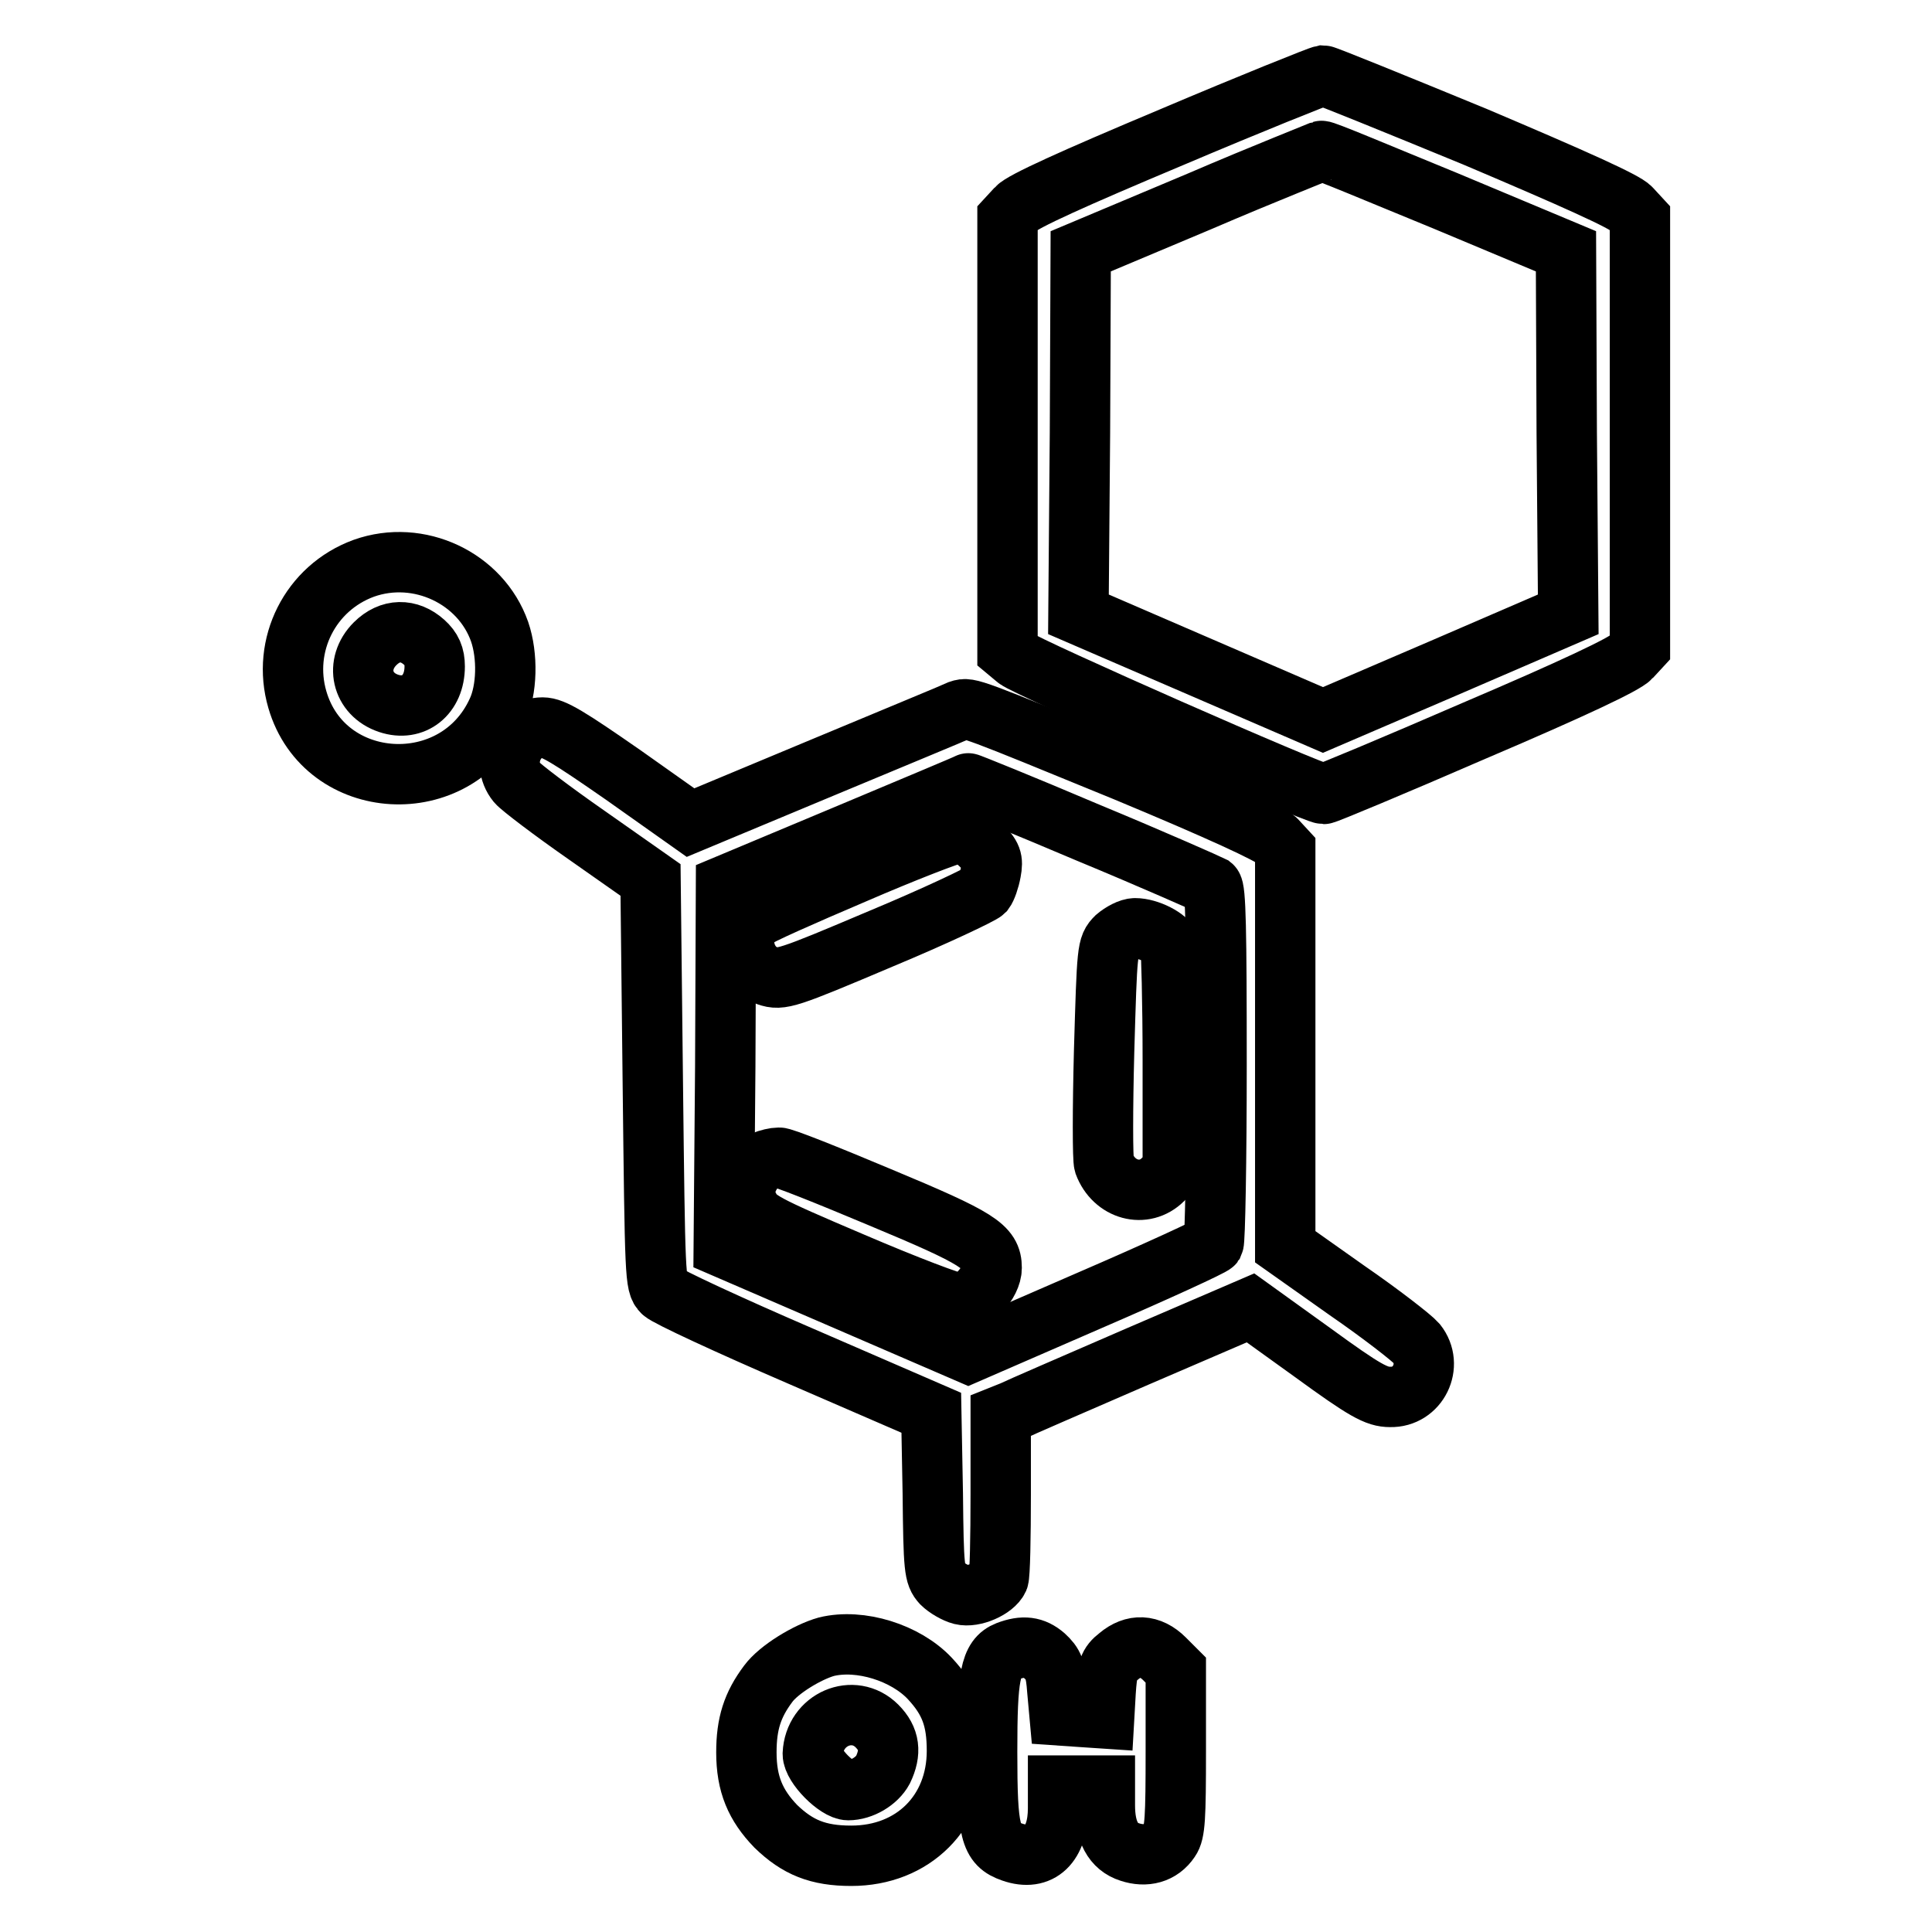 <?xml version="1.0" encoding="utf-8"?>
<!-- Svg Vector Icons : http://www.onlinewebfonts.com/icon -->
<!DOCTYPE svg PUBLIC "-//W3C//DTD SVG 1.1//EN" "http://www.w3.org/Graphics/SVG/1.1/DTD/svg11.dtd">
<svg version="1.1" xmlns="http://www.w3.org/2000/svg" xmlns:xlink="http://www.w3.org/1999/xlink" x="0px" y="0px" viewBox="0 0 256 256" enable-background="new 0 0 256 256" xml:space="preserve">
<g><g><g><path stroke-width="8" fill-opacity="0" stroke="#000000"  d="M155.2,18.2c-13.1,5.5-19.7,8.5-20.5,9.4l-1.2,1.3v28.7v28.7l1.2,1c1.1,1,39.4,17.9,40.7,17.9c0.3,0,9.4-3.8,20-8.4c12.9-5.5,19.9-8.8,20.7-9.7l1.2-1.3V57.4V28.9l-1.2-1.3c-0.8-0.9-7.5-3.9-20.7-9.5c-10.7-4.4-19.8-8.1-20.1-8.1C174.8,10.1,165.8,13.7,155.2,18.2z M191.5,26.6l16,6.7l0.1,24l0.2,24.1l-16.2,7l-16.3,7l-16.2-7l-16.2-7l0.2-24.1l0.1-24l15.7-6.6c8.6-3.7,16-6.6,16.2-6.7C175.4,19.9,182.7,23,191.5,26.6z"/><path stroke-width="8" fill-opacity="0" stroke="#000000"  d="M48.2,75.3c-7.1,2.6-10.9,10.2-8.8,17.4c3.6,12.4,21.1,13.4,26.5,1.5c1.3-2.8,1.4-7.3,0.3-10.5C63.7,76.6,55.5,72.7,48.2,75.3z M56.2,85.1c1,0.9,1.4,1.8,1.4,3.2c0,3.8-2.8,6-6.1,4.9C47.9,92,47,88,49.7,85.3C51.7,83.3,54.2,83.3,56.2,85.1z"/><path stroke-width="8" fill-opacity="0" stroke="#000000"  d="M127.2,94.1c-0.4,0.2-8.6,3.6-18.2,7.6L91.5,109l-8.9-6.3c-7.2-5-9.3-6.3-10.7-6.3c-3.6,0-5.7,4.5-3.4,7.3c0.5,0.6,4.7,3.8,9.3,7l8.4,5.9l0.3,26.8c0.3,25.9,0.3,26.8,1.3,27.8c0.6,0.6,8.8,4.4,18.3,8.5l17.3,7.5l0.2,10.7c0.1,10,0.2,10.8,1.2,11.9c0.6,0.6,1.8,1.3,2.6,1.5c1.6,0.4,4.3-0.8,4.9-2.1c0.2-0.5,0.3-5.5,0.3-11.2v-10.4l1.5-0.6c0.8-0.4,8.2-3.6,16.5-7.2l15.1-6.5l8.2,5.9c7,5.1,8.5,5.9,10.3,5.9c3.7,0.1,5.8-4.2,3.5-7.1c-0.6-0.7-4.7-3.9-9.2-7l-8.2-5.8v-26.3v-26.3l-1.2-1.3c-0.8-0.8-7.5-3.9-20-9.1C128.6,93.8,128.4,93.7,127.2,94.1z M144.1,110.3c8.7,3.6,16.1,6.9,16.5,7.1c0.5,0.4,0.6,5.8,0.6,23.7c0,12.7-0.2,23.3-0.4,23.7c-0.2,0.3-7.6,3.7-16.4,7.5l-16.1,7l-16.2-7l-16.2-7l0.2-24l0.1-24l16-6.7c8.8-3.7,16-6.7,16.1-6.8C128.2,103.7,135.4,106.6,144.1,110.3z"/><path stroke-width="8" fill-opacity="0" stroke="#000000"  d="M113.1,115.8c-6.8,2.9-12.7,5.5-13.2,6c-2.4,2.1-1.3,6.5,1.8,7.5c1.8,0.6,2.5,0.4,15-4.9c7.2-3,13.3-5.9,13.7-6.3c0.3-0.4,0.7-1.5,0.9-2.6c0.3-1.6,0.1-2.1-1.3-3.5c-1-1-2.1-1.6-3.1-1.6C126,110.5,119.8,112.9,113.1,115.8z"/><path stroke-width="8" fill-opacity="0" stroke="#000000"  d="M147.9,124.2c-1.2,1.2-1.2,1.5-1.6,15.1c-0.2,7.6-0.2,14.3,0,14.9c1.3,3.5,5.3,4.6,7.8,2.1l1.3-1.3v-14.4c0-7.9-0.2-14.8-0.3-15.2c-0.4-1.1-2.9-2.4-4.7-2.4C149.7,123,148.6,123.6,147.9,124.2z"/><path stroke-width="8" fill-opacity="0" stroke="#000000"  d="M101.1,153.9c-0.7,0.3-1.6,1.4-2,2.4c-0.7,1.7-0.7,2,0.2,3.7c0.9,1.7,1.7,2.2,13.7,7.3c7,3,13.3,5.4,14.1,5.4c1.8,0,4.3-2.7,4.3-4.7c0-2.8-1.7-3.9-14.9-9.4c-6.9-2.9-12.9-5.3-13.3-5.2C102.7,153.4,101.8,153.6,101.1,153.9z"/><path stroke-width="8" fill-opacity="0" stroke="#000000"  d="M109.5,218.2c-2.5,0.7-6.3,3-7.7,4.9c-2.1,2.8-2.9,5.3-2.9,9.1c0,4.2,1.2,7,3.9,9.8c2.9,2.8,5.6,3.9,10,3.9c8.2,0,14-5.8,14-13.9c0-4.2-0.9-6.7-3.6-9.6C120,219,114,217.1,109.5,218.2z M116.2,228.7c1.7,1.7,1.9,3.5,0.8,5.8c-0.8,1.5-2.8,2.7-4.6,2.7c-1.5,0-4.7-3.2-4.7-4.8C107.9,227.8,113.1,225.6,116.2,228.7z"/><path stroke-width="8" fill-opacity="0" stroke="#000000"  d="M133.5,218.8c-2.3,0.9-2.7,3.3-2.7,13.3c0,10.7,0.4,12.3,3.3,13.3c3.7,1.3,6.1-1,6.1-5.8v-3h3.1h3.1v2.6c0,3.5,1.1,5.5,3.3,6.2c2.1,0.7,4.1,0.2,5.3-1.6c0.7-1,0.8-2.9,0.8-11.8v-10.7l-1.5-1.5c-1.9-1.9-4.1-2-6.1-0.3c-1.3,1-1.5,1.7-1.7,4.7l-0.2,3.5l-3-0.2l-2.9-0.2l-0.3-3.3c-0.2-2.8-0.5-3.5-1.7-4.6C137,218.2,135.6,218,133.5,218.8z"/></g></g></g>
</svg>